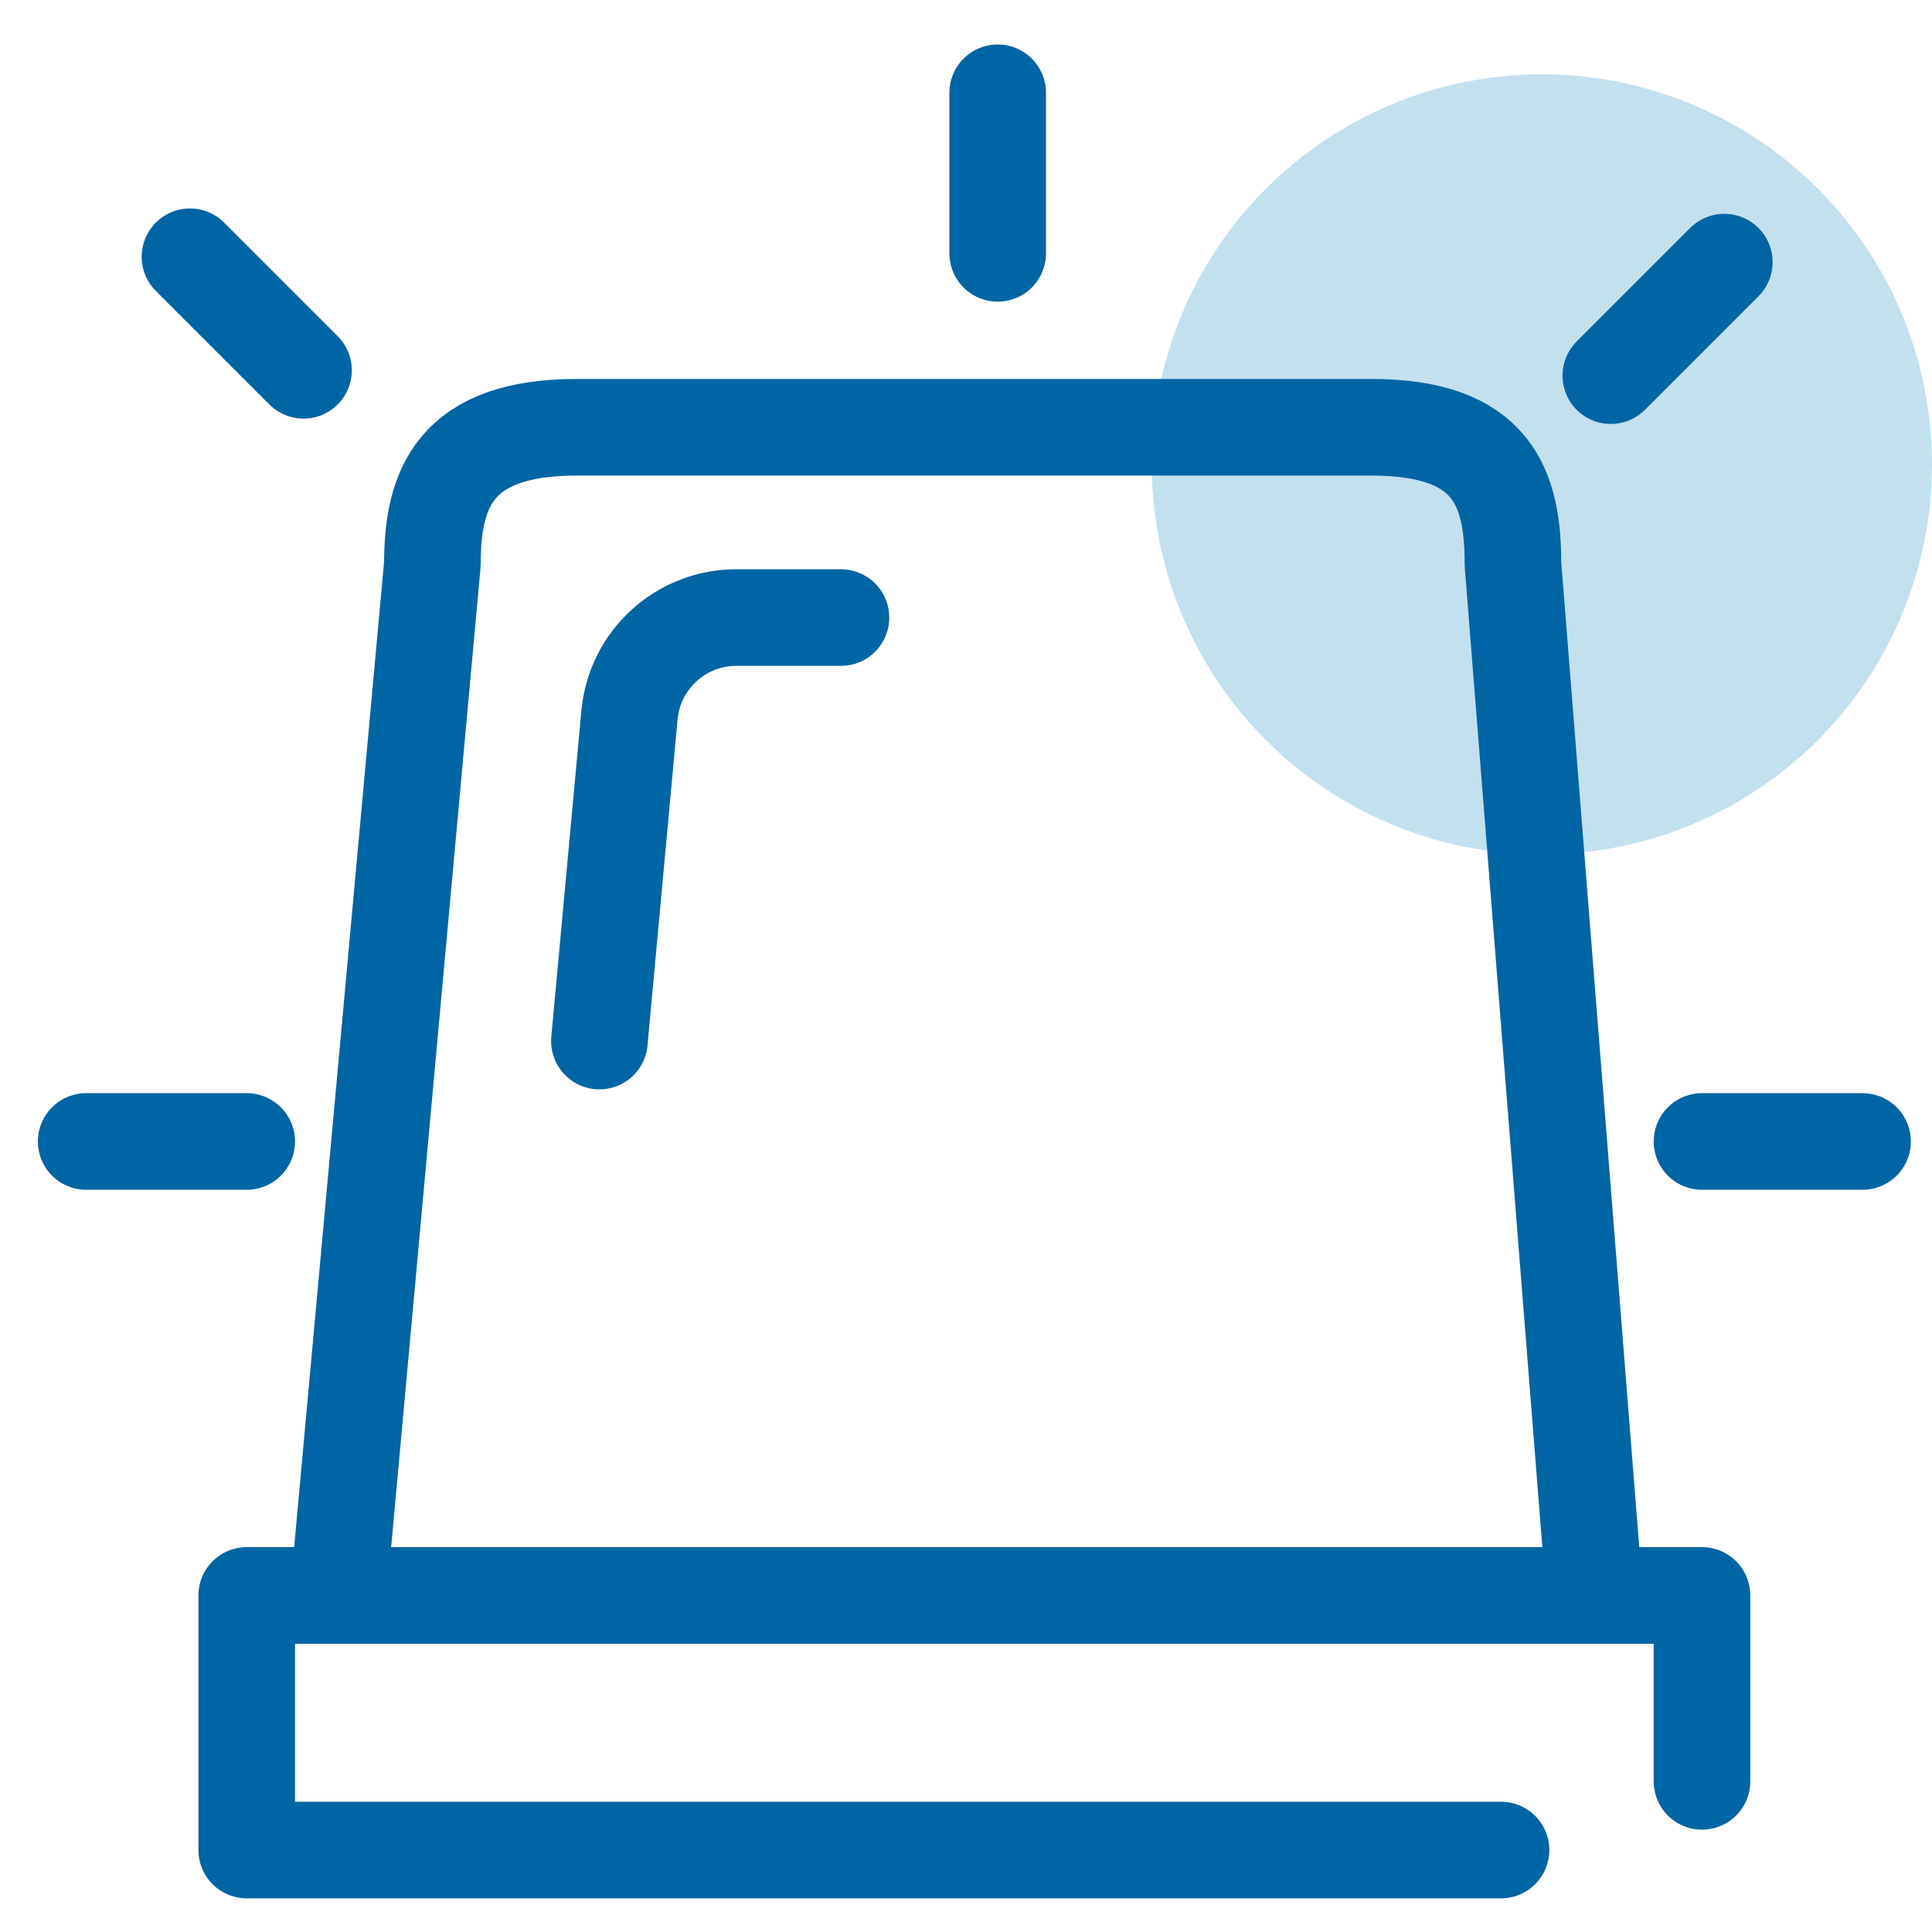 <?xml version="1.0" encoding="UTF-8"?>
<svg id="_ëîé_1" data-name="‘ëîé_1" xmlns="http://www.w3.org/2000/svg" viewBox="0 0 400 400">
  <defs>
    <style>
      .cls-1 {
        fill: rgba(54, 151, 201, .3);
        stroke-width: 0px;
      }

      .cls-2 {
        fill: none;
        stroke: #0065a4;
        stroke-linecap: round;
        stroke-linejoin: round;
        stroke-width: 20px;
      }
    </style>
  </defs>
  <circle class="cls-1" cx="319.23" cy="96.15" r="80.77"/>
  <path class="cls-2" d="M329.74,325.15l-16.5-208.4c0-15.62-4.04-28.29-29.3-28.29H119.42c-25.26,0-29.9,12.67-29.9,28.29l-18.93,207.46"/>
  <polyline class="cls-2" points="310.77 383.03 51.08 383.03 51.08 330.32 352.38 330.32 352.38 368.81"/>
  <path class="cls-2" d="M174.11,127.86h-21.67c-11.47,0-21.06,8.74-22.11,20.17l-6.23,67.51"/>
  <line class="cls-2" x1="51.08" y1="236.33" x2="17.84" y2="236.33"/>
  <line class="cls-2" x1="385.62" y1="236.33" x2="352.38" y2="236.33"/>
  <line class="cls-2" x1="206.56" y1="52.45" x2="206.56" y2="19.21"/>
  <line class="cls-2" x1="333.5" y1="77.77" x2="357" y2="54.27"/>
  <line class="cls-2" x1="62.84" y1="76.67" x2="39.33" y2="53.16"/>
</svg>